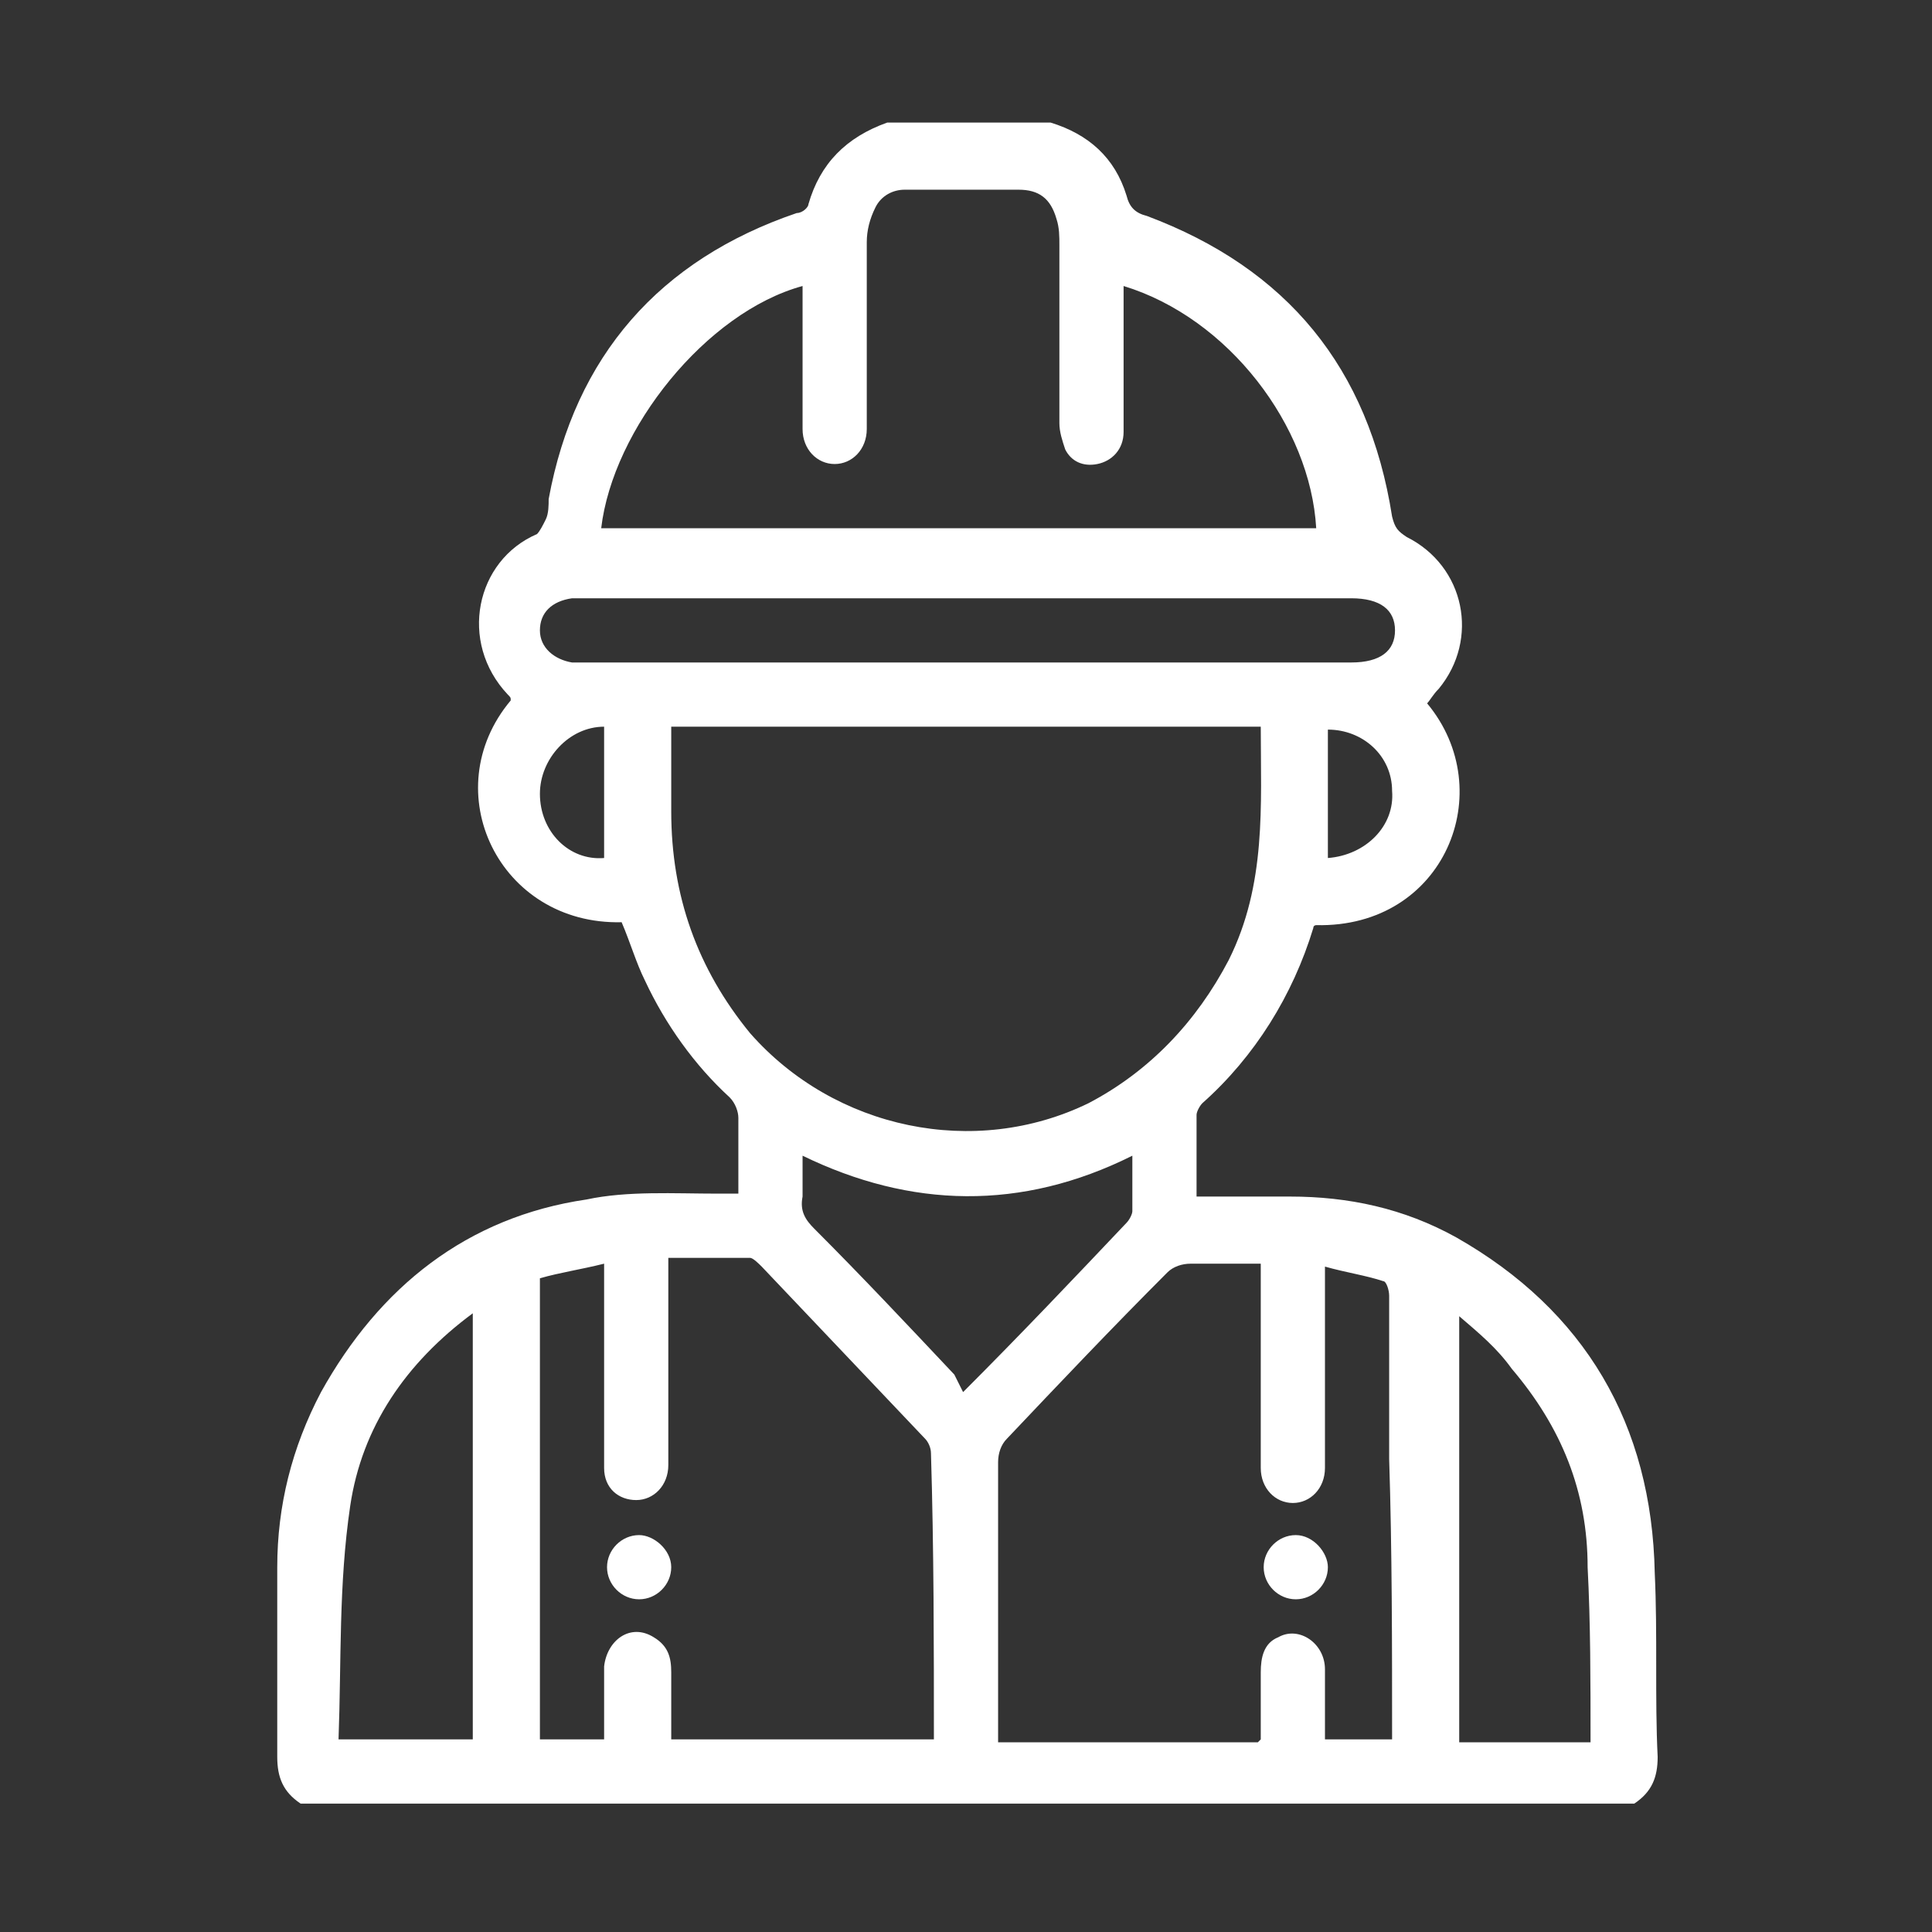 <?xml version="1.0" encoding="UTF-8"?>
<!-- Generator: Adobe Illustrator 18.0.0, SVG Export Plug-In . SVG Version: 6.00 Build 0)  -->
<svg xmlns="http://www.w3.org/2000/svg" xmlns:xlink="http://www.w3.org/1999/xlink" version="1.1" id="Layer_1" x="0px" y="0px" viewBox="0 0 66.2 66.2" xml:space="preserve">
<rect x="0" y="0" width="66.2" height="66.2" fill="#333333" stroke="none"/>
<g>
	<path fill="#FFFFFF" d="M56.7,53.9c-0.1-5.1-2.4-9-6.8-11.5c-1.8-1-3.7-1.4-5.7-1.4c-1,0-2.1,0-3.2,0c0-1,0-1.9,0-2.8   c0-0.1,0.1-0.3,0.2-0.4c1.8-1.6,3.1-3.7,3.8-6c0-0.1,0.1-0.1,0.1-0.1c4.4,0.1,6.3-4.6,3.8-7.6c0.1-0.1,0.2-0.3,0.4-0.5   c1.4-1.7,0.9-4.2-1.1-5.2c-0.3-0.2-0.4-0.3-0.5-0.7c-0.8-5.1-3.6-8.5-8.4-10.3c-0.4-0.1-0.6-0.3-0.7-0.7c-0.4-1.3-1.3-2.1-2.6-2.5   c-1.9,0-3.8,0-5.6,0c-1.4,0.5-2.3,1.4-2.7,2.8c0,0.1-0.2,0.3-0.4,0.3c-4.7,1.6-7.6,4.9-8.5,9.8c0,0.2,0,0.5-0.1,0.7   c-0.1,0.2-0.2,0.4-0.3,0.5c-2.1,0.9-2.7,3.7-1,5.5c0.1,0.1,0.1,0.1,0.1,0.2c-2.6,3.1-0.4,7.7,3.8,7.6c0.3,0.7,0.5,1.4,0.8,2   c0.7,1.5,1.7,2.9,2.9,4c0.2,0.2,0.3,0.5,0.3,0.7c0,0.8,0,1.6,0,2.6c-0.2,0-0.5,0-0.7,0c-1.5,0-3.1-0.1-4.5,0.2   c-4.1,0.6-7.1,3-9.1,6.6c-1,1.9-1.5,3.9-1.5,6c0,2.2,0,4.3,0,6.5c0,0.7,0.2,1.2,0.8,1.6c15.2,0,30.5,0,45.7,0   c0.6-0.4,0.8-0.9,0.8-1.6C56.7,58.2,56.8,56,56.7,53.9z M45.5,29.4c0-1.5,0-3,0-4.4c1.2,0,2.2,0.9,2.2,2.1   C47.8,28.3,46.8,29.3,45.5,29.4z M27.5,9.8c0,1.3,0,2.5,0,3.8c0,0.4,0,0.7,0,1.1c0,0.7,0.5,1.2,1.1,1.2c0.6,0,1.1-0.5,1.1-1.2   c0-0.8,0-1.7,0-2.5c0-1.3,0-2.6,0-3.9c0-0.4,0.1-0.8,0.3-1.2c0.2-0.4,0.6-0.6,1-0.6c1.3,0,2.6,0,3.9,0c0.7,0,1.1,0.3,1.3,1   c0.1,0.3,0.1,0.6,0.1,0.9c0,2,0,4.1,0,6.1c0,0.3,0.1,0.6,0.2,0.9c0.2,0.4,0.6,0.6,1.1,0.5c0.5-0.1,0.9-0.5,0.9-1.1   c0-0.6,0-1.3,0-1.9c0-1,0-2,0-3.1c3.6,1.1,6.4,4.8,6.6,8.3c-8.2,0-16.3,0-24.5,0C21,14.7,24.2,10.7,27.5,9.8z M20.7,29.4   c-1.2,0.1-2.2-0.9-2.2-2.2c0-1.2,1-2.3,2.2-2.3C20.7,26.4,20.7,27.9,20.7,29.4z M20,22.7c-0.1,0-0.3,0-0.4,0   c-0.6-0.1-1.1-0.5-1.1-1.1c0-0.6,0.4-1,1.1-1.1c0.2,0,0.4,0,0.6,0c4.3,0,8.7,0,13,0c4.3,0,8.5,0,12.8,0c0.1,0,0.2,0,0.3,0   c1,0,1.5,0.4,1.5,1.1c0,0.7-0.5,1.1-1.5,1.1C37.5,22.7,28.8,22.7,20,22.7z M23,27.8c0-1,0-1.9,0-2.9c6.8,0,13.5,0,20.2,0   c0,2.7,0.2,5.4-1.1,8c-1.1,2.1-2.7,3.8-4.8,4.9c-3.9,1.9-8.7,0.9-11.6-2.4C23.9,33.2,23,30.7,23,27.8z M16.2,59.6   c-1.4,0-2.9,0-4.6,0c0.1-2.7,0-5.3,0.4-8c0.4-2.7,1.9-4.9,4.2-6.6C16.2,50,16.2,54.8,16.2,59.6z M32,59.6c-3,0-6,0-9,0   c0-0.8,0-1.6,0-2.3c0-0.5-0.1-0.9-0.6-1.2c-0.8-0.5-1.6,0.1-1.7,1c0,0.8,0,1.6,0,2.5c-0.7,0-1.5,0-2.2,0c0-5.2,0-10.5,0-15.8   c0.7-0.2,1.4-0.3,2.2-0.5c0,2.2,0,4.2,0,6.3c0,0.2,0,0.5,0,0.7c0,0.7,0.5,1.1,1.1,1.1c0.6,0,1.1-0.5,1.1-1.2c0-1,0-2,0-3   c0-1.3,0-2.7,0-4.1c0.9,0,1.8,0,2.8,0c0.1,0,0.3,0.2,0.4,0.3c1.9,2,3.7,3.9,5.6,5.9c0.1,0.1,0.2,0.3,0.2,0.5   C32,53.1,32,56.4,32,59.6z M32.7,47.1c-1.6-1.7-3.2-3.4-4.8-5c-0.3-0.3-0.5-0.6-0.4-1.1c0-0.4,0-0.9,0-1.4c3.7,1.8,7.5,1.9,11.3,0   c0,0.7,0,1.3,0,1.9c0,0.1-0.1,0.3-0.2,0.4c-1.8,1.9-3.6,3.8-5.6,5.8C32.9,47.5,32.8,47.3,32.7,47.1z M47.7,59.6c-0.7,0-1.5,0-2.3,0   c0-0.8,0-1.6,0-2.4c0-0.9-0.9-1.5-1.6-1.1c-0.5,0.2-0.6,0.7-0.6,1.2c0,0.8,0,1.5,0,2.3c0,0,0,0-0.1,0.1c-2.9,0-5.9,0-8.9,0   c0-0.2,0-0.3,0-0.5c0-3,0-6,0-9.1c0-0.3,0.1-0.6,0.3-0.8c1.8-1.9,3.6-3.8,5.5-5.7c0.2-0.2,0.5-0.3,0.8-0.3c0.8,0,1.6,0,2.4,0   c0,2,0,3.9,0,5.8c0,0.4,0,0.8,0,1.2c0,0.7,0.5,1.2,1.1,1.2c0.6,0,1.1-0.5,1.1-1.2c0-2.1,0-4.2,0-6.2c0-0.2,0-0.4,0-0.7   c0.7,0.2,1.4,0.3,2,0.5c0.1,0,0.2,0.3,0.2,0.5c0,1.9,0,3.8,0,5.6C47.7,53.1,47.7,56.4,47.7,59.6z M54.5,59.7c-1.5,0-3,0-4.5,0   c0-4.8,0-9.6,0-14.6c0.7,0.6,1.3,1.1,1.8,1.8c1.7,2,2.6,4.2,2.6,6.8C54.5,55.6,54.5,57.6,54.5,59.7z"></path>
	<path fill="#FFFFFF" d="M21.9,52.6c-0.6,0-1.1,0.5-1.1,1.1c0,0.6,0.5,1.1,1.1,1.1c0.6,0,1.1-0.5,1.1-1.1   C23,53.1,22.4,52.6,21.9,52.6z"></path>
	<path fill="#FFFFFF" d="M44.4,52.6c-0.6,0-1.1,0.5-1.1,1.1c0,0.6,0.5,1.1,1.1,1.1c0.6,0,1.1-0.5,1.1-1.1   C45.5,53.2,45,52.6,44.4,52.6z"></path>
</g>
</svg>
